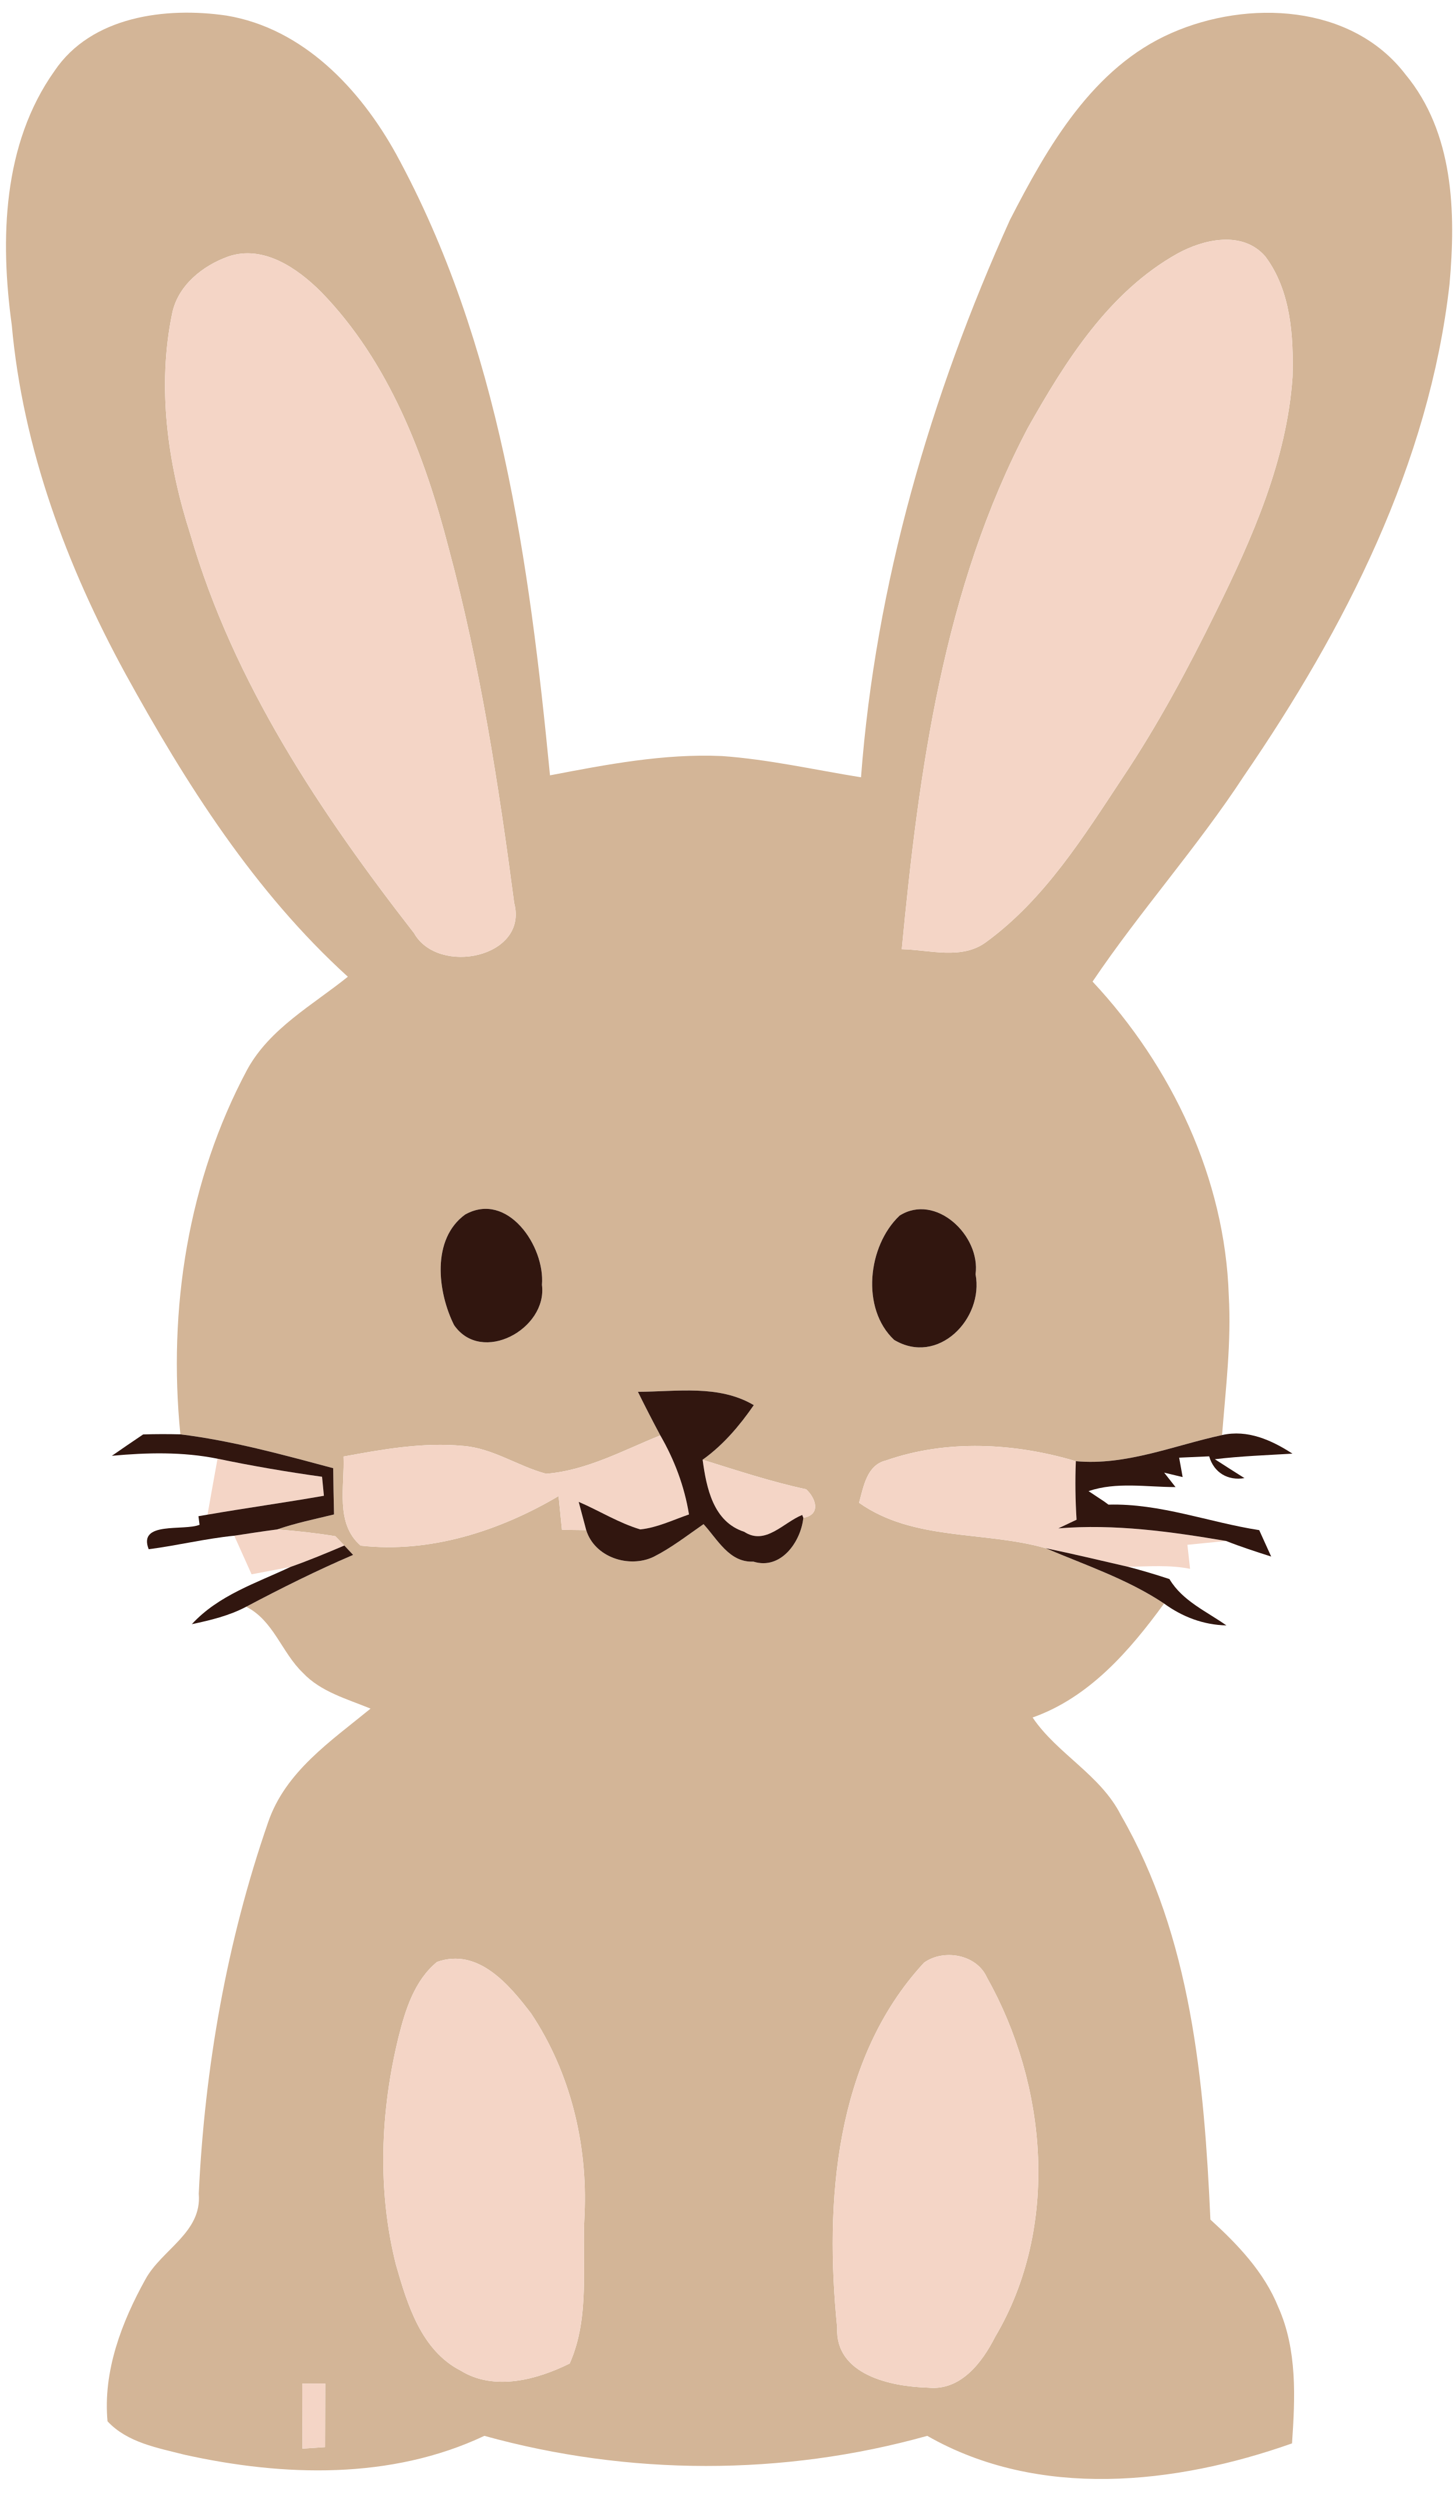<?xml version="1.0" encoding="UTF-8"?><svg xmlns="http://www.w3.org/2000/svg" xmlns:xlink="http://www.w3.org/1999/xlink" height="242.2" preserveAspectRatio="xMidYMid meet" version="1.0" viewBox="59.1 9.5 141.1 242.2" width="141.1" zoomAndPan="magnify"><g id="change1_1"><path d="M 64.37 16.39 C 67.94 11.06 75.18 10.15 81.05 11.01 C 88.46 12.24 93.98 18.09 97.47 24.39 C 107.54 42.82 110.40 64.02 112.40 84.61 C 117.88 83.56 123.44 82.49 129.05 82.74 C 133.59 83.06 138.05 84.08 142.54 84.80 C 143.95 66.10 149.27 47.85 156.97 30.81 C 160.62 23.71 165.00 16.02 172.65 12.69 C 180.00 9.46 190.05 9.88 195.28 16.68 C 199.99 22.34 200.20 30.06 199.57 37.05 C 197.60 54.44 189.44 70.39 179.67 84.64 C 175.14 91.57 169.60 97.74 164.98 104.59 C 172.66 112.80 177.82 123.68 178.18 135.01 C 178.44 139.52 177.88 144.02 177.53 148.52 C 172.85 149.53 168.22 151.50 163.36 151.05 C 157.41 149.28 150.86 148.92 144.96 150.98 C 143.09 151.43 142.79 153.52 142.35 155.08 C 147.63 158.81 154.46 157.78 160.43 159.48 C 164.31 161.13 168.37 162.48 171.91 164.84 C 168.58 169.41 164.66 173.94 159.17 175.88 C 161.54 179.40 165.76 181.43 167.73 185.35 C 174.55 197.14 175.80 211.17 176.40 224.52 C 179.05 226.93 181.61 229.61 182.97 232.98 C 184.83 237.13 184.61 241.78 184.31 246.20 C 173.02 250.19 159.76 251.64 148.96 245.47 C 134.98 249.38 120.02 249.34 106.04 245.47 C 96.99 249.74 86.56 249.42 76.99 247.30 C 74.37 246.63 71.44 246.13 69.52 244.06 C 69.07 239.23 70.88 234.47 73.19 230.31 C 74.77 227.42 78.69 225.77 78.36 222.02 C 78.94 209.79 81.07 197.61 85.08 186.04 C 86.75 181.12 91.18 178.16 95.01 175.02 C 92.73 174.08 90.19 173.40 88.45 171.55 C 86.40 169.59 85.61 166.49 82.96 165.15 C 86.35 163.36 89.79 161.64 93.32 160.13 C 93.11 159.90 92.68 159.45 92.47 159.22 L 91.60 158.32 C 89.73 158.01 87.85 157.81 85.97 157.66 C 87.76 157.04 89.63 156.66 91.47 156.21 C 91.43 154.71 91.41 153.22 91.39 151.73 C 86.50 150.42 81.61 149.07 76.58 148.45 C 75.37 136.35 77.31 123.86 83.07 113.09 C 85.26 109.12 89.38 106.88 92.81 104.12 C 83.74 95.88 77.10 85.40 71.24 74.74 C 65.54 64.30 61.31 52.90 60.24 40.99 C 59.10 32.69 59.35 23.46 64.37 16.39 M 173.18 34.08 C 166.56 37.79 162.36 44.47 158.73 50.91 C 150.53 66.45 148.14 84.20 146.49 101.45 C 149.19 101.51 152.31 102.52 154.68 100.75 C 160.33 96.62 164.09 90.58 167.89 84.84 C 171.30 79.74 174.21 74.32 176.91 68.82 C 180.45 61.65 183.80 54.11 184.36 46.02 C 184.47 42.04 184.19 37.62 181.71 34.33 C 179.51 31.81 175.75 32.66 173.18 34.08 M 81.22 34.35 C 78.74 35.24 76.36 37.13 75.79 39.83 C 74.30 46.97 75.34 54.42 77.56 61.31 C 81.72 75.63 90.14 88.23 99.22 99.89 C 101.56 104.06 110.34 102.27 108.93 96.97 C 107.41 85.42 105.61 73.87 102.58 62.60 C 100.26 53.62 96.79 44.53 90.22 37.78 C 87.92 35.48 84.61 33.19 81.22 34.35 M 104.17 127.16 C 100.90 129.55 101.50 134.65 103.10 137.86 C 105.76 141.73 112.17 138.25 111.62 133.97 C 111.93 130.21 108.26 124.86 104.17 127.16 M 146.28 127.26 C 143.19 130.18 142.51 136.26 145.75 139.30 C 149.99 141.84 154.46 137.26 153.64 132.94 C 154.15 129.18 149.76 125.05 146.28 127.26 M 120.92 144.33 C 121.62 145.75 122.34 147.15 123.09 148.55 C 119.49 150.00 115.96 151.95 112.03 152.27 C 109.29 151.54 106.86 149.79 103.98 149.57 C 100.08 149.20 96.20 149.90 92.39 150.60 C 92.52 153.47 91.55 157.07 94.05 159.23 C 100.73 159.99 107.50 157.82 113.23 154.43 C 113.31 155.25 113.48 156.88 113.56 157.70 C 114.15 157.71 115.32 157.72 115.91 157.73 C 116.72 160.36 120.05 161.45 122.43 160.32 C 124.16 159.45 125.69 158.25 127.28 157.15 C 128.64 158.63 129.78 160.89 132.11 160.78 C 134.81 161.62 136.72 158.81 136.95 156.54 C 138.73 156.22 138.13 154.59 137.22 153.77 C 133.81 153.04 130.51 151.94 127.19 150.91 C 129.18 149.49 130.77 147.62 132.15 145.62 C 128.75 143.61 124.67 144.32 120.92 144.33 M 101.45 199.56 C 99.26 201.36 98.38 204.20 97.72 206.84 C 95.96 214.03 95.65 221.68 97.47 228.89 C 98.57 232.74 99.92 237.20 103.76 239.16 C 107.01 241.16 111.14 240.03 114.31 238.46 C 116.32 233.93 115.47 228.79 115.75 223.98 C 116.05 217.18 114.36 210.23 110.57 204.55 C 108.44 201.76 105.43 198.15 101.45 199.56 M 148.65 199.63 C 139.98 208.99 139.00 222.87 140.23 234.98 C 140.02 239.58 145.47 240.70 149.03 240.80 C 152.19 241.13 154.27 238.38 155.54 235.88 C 161.81 225.30 160.62 211.51 154.73 201.04 C 153.72 198.81 150.53 198.28 148.65 199.63 M 88.39 240.41 C 88.40 242.50 88.40 244.60 88.41 246.71 C 88.95 246.67 90.05 246.60 90.60 246.56 C 90.61 244.51 90.61 242.45 90.62 240.40 C 90.07 240.40 88.95 240.40 88.39 240.41 Z" fill="#d3b597"/></g><g fill="#f4d5c6" id="change2_1"><path d="M 173.18 34.08 C 175.75 32.66 179.51 31.81 181.71 34.33 C 184.19 37.62 184.47 42.04 184.36 46.02 C 183.80 54.11 180.45 61.65 176.91 68.82 C 174.21 74.32 171.30 79.74 167.89 84.84 C 164.09 90.58 160.33 96.62 154.68 100.75 C 152.31 102.52 149.19 101.51 146.49 101.45 C 148.14 84.20 150.53 66.45 158.73 50.91 C 162.36 44.47 166.56 37.79 173.18 34.08 Z"/><path d="M 81.22 34.35 C 84.61 33.19 87.92 35.48 90.22 37.78 C 96.79 44.53 100.26 53.62 102.58 62.60 C 105.61 73.87 107.41 85.42 108.93 96.97 C 110.34 102.27 101.56 104.06 99.22 99.89 C 90.14 88.23 81.72 75.63 77.56 61.31 C 75.34 54.42 74.30 46.97 75.79 39.83 C 76.36 37.13 78.74 35.24 81.22 34.35 Z"/><path d="M 112.03 152.27 C 115.96 151.95 119.49 150.00 123.09 148.55 C 124.46 150.92 125.43 153.49 125.87 156.21 C 124.32 156.74 122.80 157.49 121.15 157.66 C 119.05 157.03 117.18 155.85 115.18 154.99 C 115.36 155.68 115.73 157.05 115.91 157.73 C 115.32 157.72 114.15 157.71 113.56 157.70 C 113.48 156.88 113.31 155.25 113.23 154.43 C 107.50 157.82 100.73 159.99 94.05 159.23 C 91.55 157.07 92.52 153.47 92.39 150.60 C 96.20 149.90 100.08 149.20 103.98 149.57 C 106.86 149.79 109.29 151.54 112.03 152.27 Z"/><path d="M 144.96 150.98 C 150.86 148.92 157.41 149.28 163.36 151.05 C 163.28 152.94 163.31 154.83 163.43 156.72 C 162.98 156.93 162.10 157.35 161.66 157.56 C 167.12 157.11 172.55 157.87 177.92 158.78 C 176.67 158.90 175.42 159.03 174.17 159.15 C 174.23 159.74 174.37 160.90 174.43 161.48 C 172.45 161.08 170.42 161.25 168.41 161.28 C 165.75 160.67 163.10 160.03 160.43 159.48 C 154.46 157.78 147.63 158.81 142.35 155.08 C 142.79 153.52 143.09 151.43 144.96 150.98 Z"/><path d="M 80.18 150.81 C 83.54 151.51 86.92 152.09 90.31 152.56 L 90.49 154.40 C 86.74 155.06 82.96 155.58 79.21 156.23 C 79.53 154.42 79.85 152.62 80.18 150.81 Z"/><path d="M 131.22 157.89 C 128.21 156.92 127.56 153.63 127.19 150.91 C 130.51 151.94 133.81 153.04 137.22 153.77 C 138.13 154.59 138.73 156.22 136.95 156.54 L 136.84 156.26 C 135.03 156.98 133.28 159.25 131.22 157.89 Z"/><path d="M 81.80 158.27 C 83.19 158.06 84.58 157.84 85.97 157.66 C 87.85 157.81 89.73 158.01 91.60 158.32 L 92.47 159.22 C 90.75 159.95 89.03 160.67 87.26 161.29 C 86.32 161.47 84.42 161.83 83.48 162.01 C 82.92 160.76 82.36 159.52 81.80 158.27 Z"/><path d="M 101.45 199.56 C 105.43 198.15 108.44 201.76 110.57 204.55 C 114.36 210.23 116.05 217.18 115.75 223.98 C 115.47 228.79 116.32 233.93 114.31 238.46 C 111.14 240.03 107.01 241.16 103.76 239.16 C 99.92 237.20 98.57 232.74 97.47 228.89 C 95.65 221.68 95.96 214.03 97.72 206.84 C 98.38 204.20 99.26 201.36 101.45 199.56 Z"/><path d="M 148.65 199.63 C 150.53 198.28 153.72 198.81 154.73 201.04 C 160.62 211.51 161.81 225.30 155.54 235.88 C 154.27 238.38 152.19 241.13 149.03 240.80 C 145.47 240.70 140.02 239.58 140.23 234.98 C 139.00 222.87 139.98 208.99 148.65 199.63 Z"/><path d="M 88.39 240.41 C 88.95 240.40 90.07 240.40 90.62 240.40 C 90.61 242.45 90.61 244.51 90.60 246.56 C 90.05 246.60 88.95 246.67 88.41 246.71 C 88.40 244.60 88.40 242.50 88.39 240.41 Z"/></g><g fill="#31160f" id="change3_1"><path d="M 104.17 127.16 C 108.26 124.86 111.93 130.21 111.62 133.97 C 112.17 138.25 105.76 141.73 103.10 137.86 C 101.50 134.65 100.90 129.55 104.17 127.16 Z"/><path d="M 146.28 127.26 C 149.76 125.05 154.15 129.18 153.64 132.94 C 154.46 137.26 149.99 141.84 145.75 139.30 C 142.51 136.26 143.19 130.18 146.28 127.26 Z"/><path d="M 120.92 144.33 C 124.67 144.32 128.75 143.61 132.15 145.62 C 130.77 147.62 129.18 149.49 127.19 150.91 C 127.56 153.63 128.21 156.92 131.22 157.89 C 133.28 159.25 135.03 156.98 136.84 156.26 L 136.95 156.54 C 136.72 158.81 134.81 161.62 132.11 160.78 C 129.78 160.89 128.64 158.63 127.28 157.15 C 125.69 158.25 124.16 159.45 122.43 160.32 C 120.05 161.45 116.72 160.36 115.91 157.73 C 115.73 157.05 115.36 155.68 115.18 154.99 C 117.18 155.85 119.05 157.03 121.15 157.66 C 122.80 157.49 124.32 156.74 125.87 156.21 C 125.43 153.49 124.46 150.92 123.09 148.55 C 122.34 147.15 121.62 145.75 120.92 144.33 Z"/><path d="M 72.97 148.46 C 74.17 148.42 75.37 148.42 76.58 148.45 C 81.61 149.07 86.50 150.42 91.39 151.73 C 91.41 153.22 91.43 154.71 91.47 156.21 C 89.63 156.66 87.76 157.04 85.97 157.66 C 84.58 157.84 83.19 158.06 81.80 158.27 C 79.01 158.55 76.29 159.22 73.51 159.58 C 72.43 156.83 76.93 157.84 78.44 157.21 L 78.33 156.38 L 79.21 156.23 C 82.96 155.58 86.74 155.06 90.49 154.40 L 90.31 152.56 C 86.92 152.09 83.54 151.51 80.18 150.81 C 76.81 150.13 73.35 150.21 69.94 150.53 C 70.95 149.83 71.96 149.14 72.97 148.46 Z"/><path d="M 163.36 151.05 C 168.22 151.50 172.85 149.53 177.53 148.52 C 180.00 147.96 182.33 149.01 184.35 150.32 C 181.84 150.47 179.32 150.56 176.83 150.86 C 177.78 151.48 178.74 152.08 179.70 152.69 C 178.10 152.96 176.74 152.17 176.28 150.58 C 175.55 150.61 174.10 150.68 173.37 150.71 C 173.45 151.18 173.63 152.12 173.71 152.59 L 171.92 152.16 L 173.02 153.56 C 170.22 153.56 167.30 153.03 164.59 153.95 C 164.98 154.21 165.75 154.72 166.14 154.98 L 166.52 155.26 C 171.52 155.12 176.24 156.97 181.13 157.73 C 181.42 158.37 182.00 159.65 182.29 160.29 C 180.82 159.82 179.36 159.35 177.92 158.78 C 172.55 157.87 167.12 157.11 161.66 157.56 C 162.10 157.35 162.98 156.93 163.43 156.72 C 163.31 154.83 163.28 152.94 163.36 151.05 Z"/><path d="M 87.26 161.29 C 89.03 160.67 90.75 159.95 92.47 159.22 C 92.68 159.45 93.11 159.90 93.32 160.13 C 89.79 161.64 86.35 163.36 82.96 165.15 C 81.32 166.02 79.49 166.46 77.69 166.84 C 80.28 164.03 83.91 162.87 87.26 161.29 Z"/><path d="M 160.43 159.48 C 163.10 160.03 165.75 160.67 168.41 161.28 C 169.76 161.63 171.10 162.03 172.43 162.47 C 173.69 164.59 176.01 165.59 177.95 166.96 C 175.72 166.91 173.68 166.13 171.91 164.84 C 168.37 162.48 164.31 161.13 160.43 159.48 Z"/></g></svg>